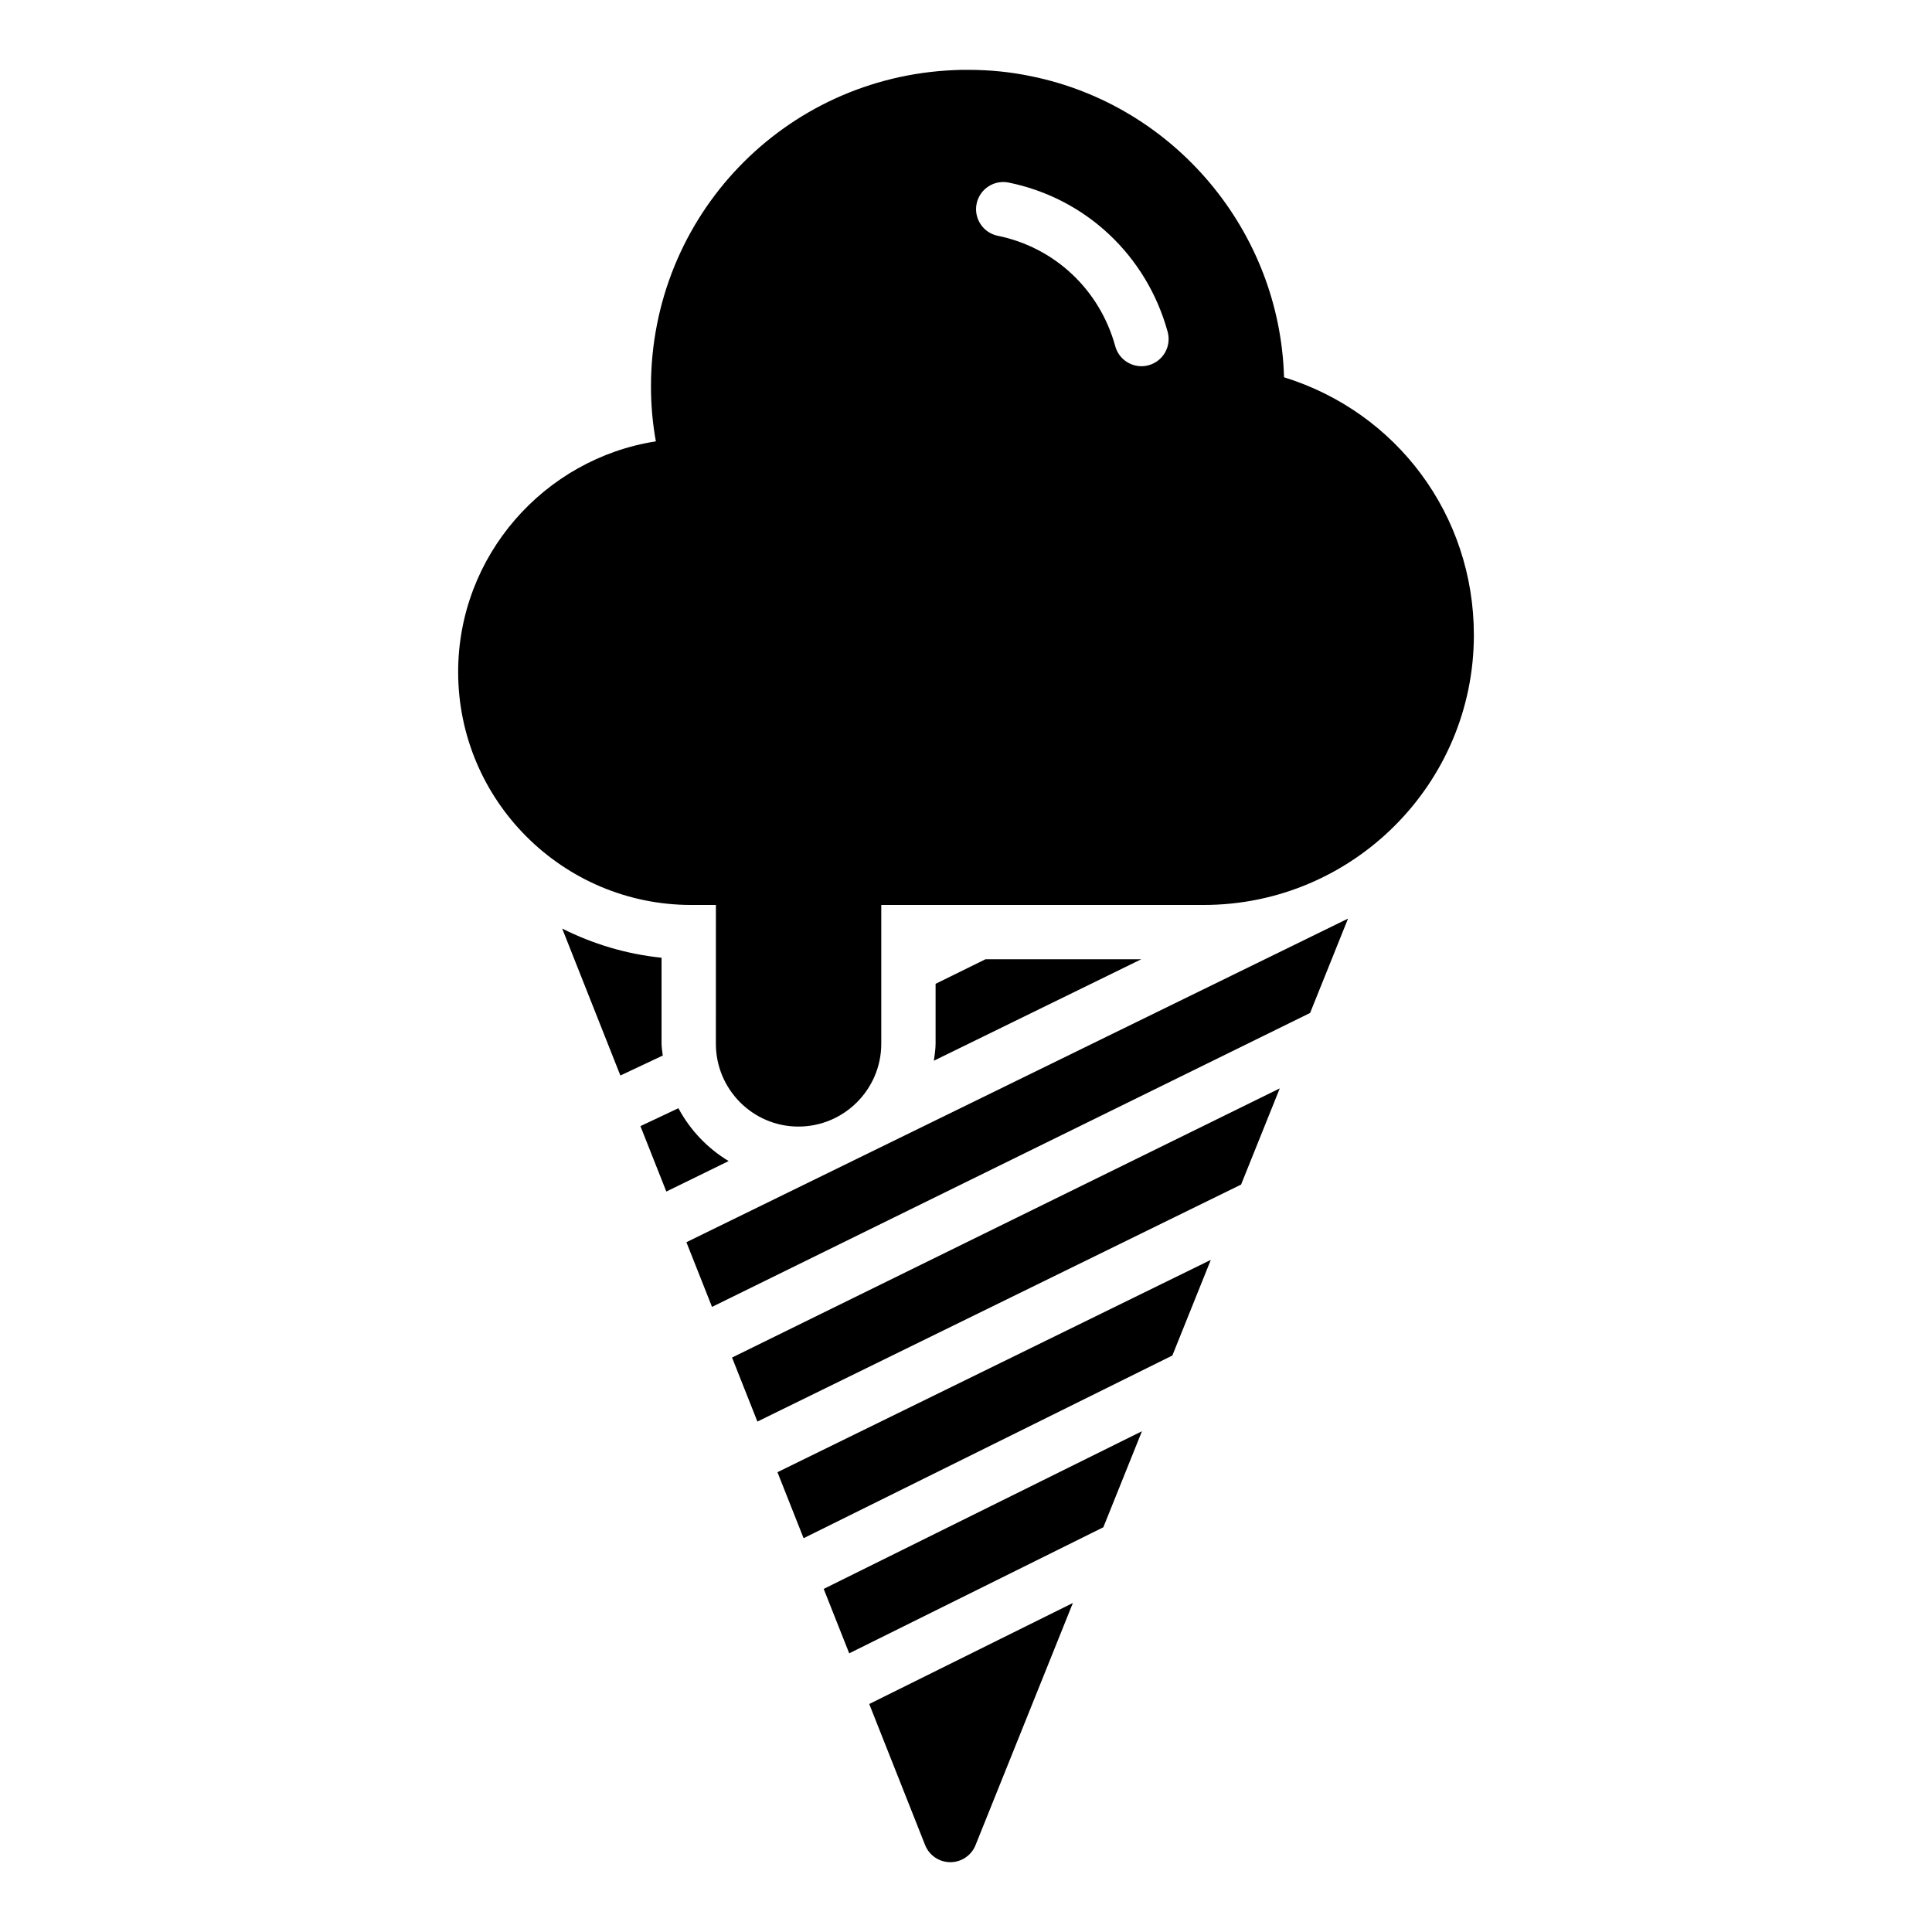 <?xml version="1.0" encoding="UTF-8"?>
<!-- Uploaded to: ICON Repo, www.svgrepo.com, Generator: ICON Repo Mixer Tools -->
<svg fill="#000000" width="800px" height="800px" version="1.1" viewBox="144 144 512 512" xmlns="http://www.w3.org/2000/svg">
 <g>
  <path d="m356.96 551.64 97.727-48.414 10.188-25.344-114.84 56.266z"/>
  <path d="m369.05 582.15 67.348-33.41 10.23-25.449-84.34 41.785z"/>
  <path d="m344.72 520.73 128.18-62.805 10.25-25.492-145.15 71.332z"/>
  <path d="m332.69 490.34 158.5-77.895 10.055-25.008-175.34 85.762z"/>
  <path d="m389.16 632.95c1.082 2.738 3.731 4.539 6.672 4.547h0.016c2.938 0 5.582-1.785 6.676-4.512l25.801-64.18-53.969 26.773z"/>
  <path d="m391.94 404.72v15.879c0 1.539-0.27 3.008-0.457 4.5l54.961-26.883h-41.285z"/>
  <path d="m319.32 420.59v-22.781c-9.387-0.965-18.266-3.664-26.336-7.734l15.422 38.945 11.23-5.293c-0.094-1.051-0.316-2.062-0.316-3.137z"/>
  <path d="m323.78 437.69-10.062 4.742 6.867 17.34 16.516-8.078c-5.625-3.375-10.199-8.207-13.32-14.004z"/>
  <path d="m484.28 243.98c-1.078-38.648-28.934-71.973-66.863-79.746-5.469-1.152-11.012-1.727-16.984-1.727-1.223 0-2.519 0-3.527 0.07-45.055 1.871-80.391 38.648-80.391 83.848 0 4.894 0.434 9.789 1.297 14.539-29.582 4.606-52.395 30.301-52.395 61.105 0 34.043 27.711 61.754 61.754 61.754h6.551l-0.008 36.777c0 12.09 9.789 21.953 21.879 21.953s21.953-9.859 21.953-21.953v-36.777h85.434c39.512 0 71.613-32.098 71.613-71.539-0.004-31.742-20.371-59.02-50.312-68.305zm-35.875-3.191c-0.641 0.176-1.277 0.262-1.91 0.262-3.16 0-6.059-2.098-6.938-5.293-4.117-14.984-16.051-26.199-31.129-29.27-3.894-0.793-6.41-4.594-5.617-8.492 0.797-3.891 4.59-6.394 8.492-5.617 20.422 4.16 36.57 19.316 42.137 39.559 1.051 3.836-1.203 7.797-5.035 8.852z"/>
 </g>
</svg>